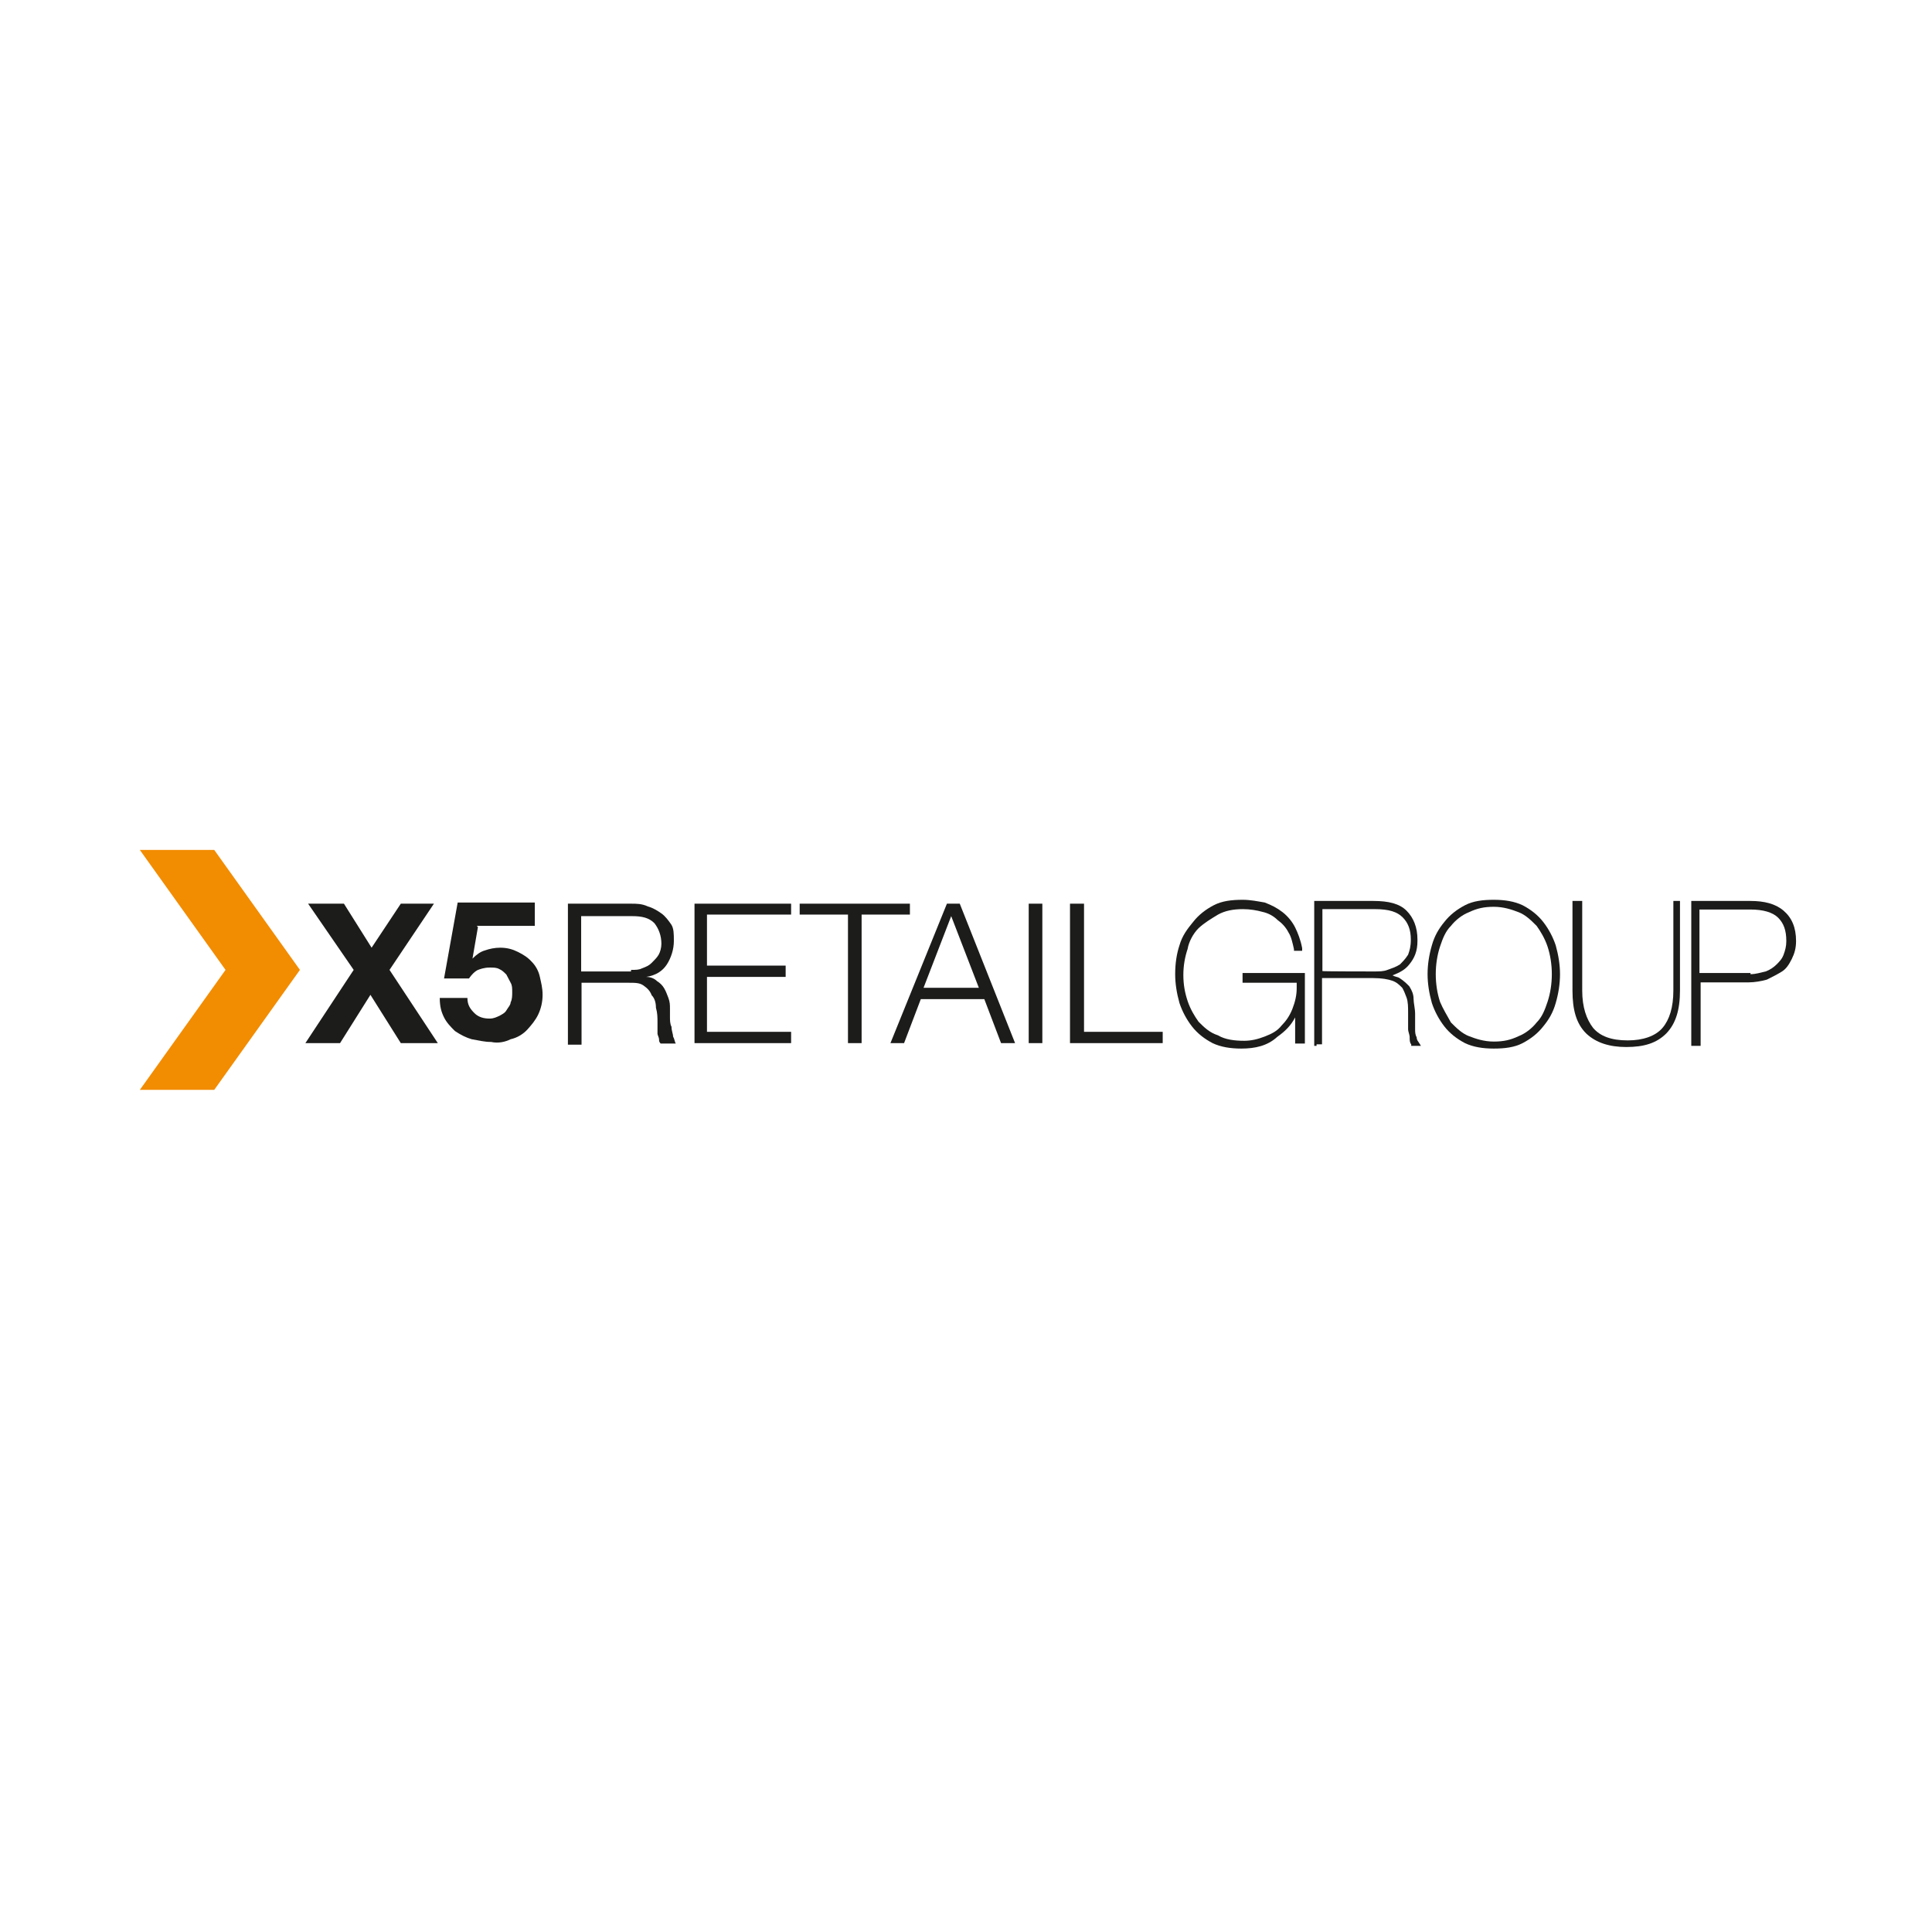 <?xml version="1.0" encoding="UTF-8"?> <!-- Generator: Adobe Illustrator 23.0.5, SVG Export Plug-In . SVG Version: 6.00 Build 0) --> <svg xmlns="http://www.w3.org/2000/svg" xmlns:xlink="http://www.w3.org/1999/xlink" id="Слой_1" x="0px" y="0px" viewBox="0 0 496 496" style="enable-background:new 0 0 496 496;" xml:space="preserve"> <style type="text/css"> .st0{fill-rule:evenodd;clip-rule:evenodd;fill:#F28C00;} .st1{fill:#1C1C1B;} </style> <g> <polyline class="st0" points="55,218.2 35.9,218.2 57.9,249 35.9,279.8 55,279.8 77,249 55,218.2 "></polyline> <polyline class="st1" points="79.1,232 88.3,232 95.4,243.3 102.9,232 111.4,232 100,249 112.4,267.8 102.9,267.8 95.1,255.4 87.3,267.8 78.4,267.8 90.8,249 79.1,232 "></polyline> <path class="st1" d="M122.7,238l-1.4,8.1l0,0c1.1-1.1,2.1-1.8,3.2-2.1c1.1-0.4,2.5-0.7,3.9-0.7c1.8,0,3.2,0.4,4.6,1.1 c1.4,0.7,2.5,1.4,3.5,2.5c1.1,1.1,1.8,2.5,2.1,3.9s0.7,2.8,0.7,4.6c0,1.8-0.4,3.5-1.1,5s-1.8,2.8-2.8,3.9s-2.5,2.1-4.3,2.5 c-1.4,0.7-3.2,1.1-5,0.7c-1.8,0-3.2-0.4-5-0.7c-1.4-0.4-2.8-1.1-4.3-2.1c-1.1-1.1-2.1-2.1-2.8-3.5c-0.7-1.4-1.1-2.8-1.1-5h7.1 c0,1.8,0.7,2.8,1.8,3.9c1.1,1.1,2.5,1.4,3.9,1.4c1.1,0,1.8-0.4,2.5-0.7c0.7-0.4,1.4-0.7,1.8-1.4c0.4-0.7,1.1-1.4,1.1-2.1 c0.4-0.7,0.4-1.8,0.4-2.5c0-1.1,0-1.8-0.4-2.5s-0.7-1.4-1.1-2.1c-0.7-0.7-1.1-1.1-1.8-1.4c-0.7-0.4-1.4-0.4-2.5-0.4 c-1.4,0-2.5,0.4-3.2,0.7c-0.7,0.4-1.4,1.1-2.1,2.1h-6.4l3.5-19.5h19.8v6h-14.9"></path> <path class="st1" d="M162,232c1.4,0,2.8,0,4.3,0.7c1.4,0.4,2.5,1.1,3.5,1.8s1.8,1.8,2.5,2.8s0.7,2.5,0.7,4.3c0,2.1-0.7,4.3-1.8,6 s-2.8,2.8-5.3,3.2l0,0c1.1,0,2.1,0.4,2.8,1.1c0.7,0.4,1.4,1.1,1.8,1.8c0.4,0.7,0.7,1.4,1.1,2.5c0.4,1.1,0.4,1.8,0.4,2.8 c0,0.7,0,1.4,0,2.1s0,1.8,0.4,2.5c0,1.1,0.4,1.8,0.4,2.5c0.4,0.7,0.4,1.4,0.7,1.8h-3.9c-0.4-0.4-0.4-0.7-0.4-1.1s-0.4-1.1-0.4-1.4 c0-0.4,0-1.1,0-1.4c0-0.4,0-1.1,0-1.4c0-1.4,0-2.5-0.4-3.9c0-1.4-0.4-2.5-1.1-3.2c-0.4-1.1-1.1-1.8-2.1-2.5s-2.1-0.7-3.9-0.7h-12 v15.9h-3.5V232H162 M162,249c1.1,0,2.1,0,2.8-0.4c1.1-0.4,1.8-0.7,2.5-1.4c0.7-0.7,1.4-1.4,1.8-2.1s0.7-1.8,0.7-2.8 c0-2.1-0.7-3.9-1.8-5.3c-1.4-1.4-3.2-1.8-5.7-1.8h-13.1v14.2H162V249z"></path> <polyline class="st1" points="203.1,232 203.1,234.8 181.5,234.8 181.5,247.9 201.7,247.9 201.7,250.8 181.5,250.8 181.5,264.9 203.1,264.9 203.1,267.8 178.3,267.8 178.3,232 203.1,232 "></polyline> <polyline class="st1" points="233.6,232 233.6,234.8 221.2,234.8 221.2,267.8 217.7,267.8 217.7,234.8 205.3,234.8 205.3,232 233.6,232 "></polyline> <path class="st1" d="M246.4,232l14.2,35.8H257l-4.3-11.3h-16.3l-4.3,11.3h-3.5l14.5-35.8H246.4 M251.3,253.6l-7.1-18.4l-7.1,18.4 H251.3z"></path> <rect x="264.1" y="232" class="st1" width="3.5" height="35.8"></rect> <polyline class="st1" points="278.3,232 278.3,264.9 298.5,264.9 298.5,267.8 274.7,267.8 274.7,232 278.3,232 "></polyline> <g> <path class="st1" d="M318.7,269.2c-2.8,0-5.3-0.4-7.4-1.4l0,0c-2.1-1.1-3.9-2.5-5.3-4.3l0,0c-1.4-1.8-2.5-3.9-3.2-6l0,0 c-0.7-2.5-1.1-5-1.1-7.4l0,0c0-2.8,0.4-5.3,1.1-7.4l0,0c0.7-2.5,2.1-4.3,3.5-6l0,0c1.4-1.8,3.2-3.2,5.3-4.3l0,0 c2.1-1.1,4.6-1.4,7.4-1.4l0,0c2.1,0,3.9,0.4,5.7,0.7l0,0c1.8,0.7,3.2,1.4,4.6,2.5l0,0c1.4,1.1,2.5,2.5,3.2,3.9l0,0 c0.7,1.4,1.4,3.2,1.8,5.3l0,0v0.7h-0.7h-1.4v-0.4c-0.4-1.8-0.7-3.2-1.4-4.3l0,0c-0.7-1.4-1.8-2.5-2.8-3.2l0,0 c-1.1-1.1-2.5-1.8-3.9-2.1l0,0c-1.4-0.4-3.2-0.7-5-0.7l0,0c-2.5,0-4.6,0.4-6.4,1.4l0,0c-1.8,1.1-3.5,2.1-5,3.5l0,0 c-1.4,1.4-2.5,3.5-2.8,5.3l0,0c-0.7,2.1-1.1,4.3-1.1,6.7l0,0c0,2.5,0.4,4.6,1.1,6.7l0,0c0.7,2.1,1.8,3.9,2.8,5.3l0,0 c1.4,1.4,2.8,2.8,5,3.5l0,0c1.8,1.1,4.3,1.4,6.7,1.4l0,0c1.8,0,3.5-0.4,5.3-1.1l0,0c1.8-0.7,3.2-1.4,4.3-2.8l0,0 c1.1-1.1,2.1-2.5,2.8-4.3l0,0c0.7-1.8,1.1-3.5,1.1-5.3l0,0v-1.4H319v-0.7v-1.1v-0.7H335v18.1h-0.7h-1.8v-6.7 c-1.1,2.1-2.5,3.5-4.6,5l0,0C325.4,268.5,322.2,269.2,318.7,269.2L318.7,269.2L318.7,269.2L318.7,269.2z"></path> </g> <g> <path class="st1" d="M338.1,268.5h-0.7v-37.2h15.2c3.9,0,6.7,0.7,8.5,2.5l0,0c1.8,1.8,2.8,4.3,2.8,7.4l0,0v0.4l0,0 c0,2.5-0.7,4.3-2.1,6l0,0c-1.1,1.4-2.5,2.1-4.3,2.8l0,0c0.7,0.4,1.4,0.4,1.8,0.7l0,0c1.1,0.7,1.8,1.4,2.5,2.1l0,0 c0.7,1.1,1.1,2.1,1.1,3.2l0,0c0,1.1,0.4,2.5,0.4,3.9l0,0c0,0.4,0,1.1,0,1.8l0,0c0,0.7,0,1.4,0,2.1l0,0c0,0.7,0,1.4,0.4,2.1l0,0 c0,0.7,0.4,1.1,0.4,1.1l0,0l0.7,1.1h-1.1l0,0h-1.4v-0.4c-0.4-0.4-0.4-1.1-0.4-1.8l0,0c0-0.7-0.4-1.4-0.4-2.1l0,0 c0-0.7,0-1.4,0-2.1l0,0c0-0.7,0-1.4,0-2.1l0,0c0-1.4,0-2.8-0.4-3.9l0,0c-0.4-1.1-0.7-1.8-1.1-2.5l0,0c-0.7-0.7-1.4-1.4-2.5-1.8 l0,0c-1.1-0.4-2.8-0.7-5-0.7l0,0h-13.1v17h-0.7h-0.7V268.5z M352.7,249.4c1.4,0,2.5,0,3.5-0.4l0,0c1.1-0.4,2.1-0.7,3.2-1.4l0,0 c0.7-0.7,1.4-1.4,2.1-2.5l0,0c0.4-1.1,0.7-2.1,0.7-3.9l0,0c0-2.5-0.7-4.3-2.1-5.7l0,0c-1.4-1.4-3.5-2.1-7.1-2.1l0,0h-13.5v15.9 C339.6,249.4,352.7,249.4,352.7,249.4z"></path> </g> <g> <path class="st1" d="M376.1,267.8c-2.1-1.1-3.9-2.5-5.3-4.3l0,0c-1.4-1.8-2.5-3.9-3.2-6l0,0c-0.7-2.5-1.1-5-1.1-7.4l0,0 c0-2.5,0.4-5,1.1-7.4l0,0c0.7-2.5,1.8-4.3,3.2-6l0,0c1.4-1.8,3.2-3.2,5.3-4.3l0,0c2.1-1.1,4.6-1.4,7.4-1.4l0,0 c2.8,0,5.3,0.4,7.4,1.4l0,0c2.1,1.1,3.9,2.5,5.3,4.3l0,0c1.4,1.8,2.5,3.9,3.2,6l0,0c0.7,2.5,1.1,5,1.1,7.4l0,0 c0,2.5-0.4,5-1.1,7.4l0,0c-0.7,2.5-1.8,4.3-3.2,6l0,0c-1.4,1.8-3.2,3.2-5.3,4.3l0,0c-2.1,1.1-4.6,1.4-7.4,1.4l0,0 C380.7,269.2,378.2,268.8,376.1,267.8L376.1,267.8z M372.5,262.5c1.4,1.4,2.8,2.8,4.6,3.5l0,0c1.8,0.7,3.9,1.4,6.4,1.4l0,0 c2.5,0,4.3-0.4,6.4-1.4l0,0c1.8-0.7,3.5-2.1,4.6-3.5l0,0c1.4-1.4,2.1-3.2,2.8-5.3l0,0c0.7-2.1,1.1-4.6,1.1-7.1l0,0 c0-2.5-0.4-5-1.1-7.1l0,0c-0.7-2.1-1.8-3.9-2.8-5.3l0,0c-1.4-1.4-2.8-2.8-4.6-3.5l0,0c-1.8-0.7-3.9-1.4-6.4-1.4l0,0 c-2.5,0-4.3,0.4-6.4,1.4l0,0c-1.8,0.7-3.5,2.1-4.6,3.5l0,0c-1.4,1.4-2.1,3.2-2.8,5.3l0,0c-0.7,2.1-1.1,4.6-1.1,7.1l0,0 c0,2.5,0.4,5,1.1,7.1l0,0l0,0C370.4,258.9,371.5,260.7,372.5,262.5L372.5,262.5z"></path> </g> <g> <path class="st1" d="M430.6,231.3h0.7v23c0,5-1.1,8.5-3.5,11l0,0c-2.5,2.5-5.7,3.5-10.3,3.5l0,0l0,0l0,0c-4.3,0-7.8-1.1-10.3-3.5 l0,0c-2.5-2.5-3.5-6-3.5-11l0,0v-23h0.7h1.8v23c0,4.3,1.1,7.4,2.8,9.6l0,0c1.8,2.1,4.6,3.2,8.9,3.2l0,0c3.9,0,7.1-1.1,8.9-3.2l0,0 c1.8-2.1,2.8-5.3,2.8-9.6l0,0v-23h0.7H430.6z"></path> </g> <g> <path class="st1" d="M434.9,268.5h-0.7v-37.2h15.2c3.5,0,6.4,0.7,8.5,2.5l0,0c2.1,1.8,3.2,4.3,3.2,7.8l0,0c0,1.8-0.4,3.2-1.1,4.6 l0,0c-0.7,1.4-1.4,2.5-2.5,3.2l0,0c-1.1,0.7-2.5,1.4-3.9,2.1l0,0c-1.4,0.4-3.2,0.7-4.6,0.7l0,0h-12.4v16.3h-0.7l0,0 C435.9,268.5,434.9,268.5,434.9,268.5z M449.4,250.1c1.4,0,2.5-0.4,3.9-0.7l0,0c1.1-0.4,2.1-1.1,2.8-1.8l0,0 c0.7-0.7,1.4-1.4,1.8-2.5l0,0c0.4-1.1,0.7-2.1,0.7-3.5l0,0c0-2.8-0.7-4.6-2.1-6l0,0c-1.4-1.4-3.9-2.1-7.1-2.1l0,0h-13.1v16.3l0,0 h13.1V250.1z"></path> </g> </g> </svg> 